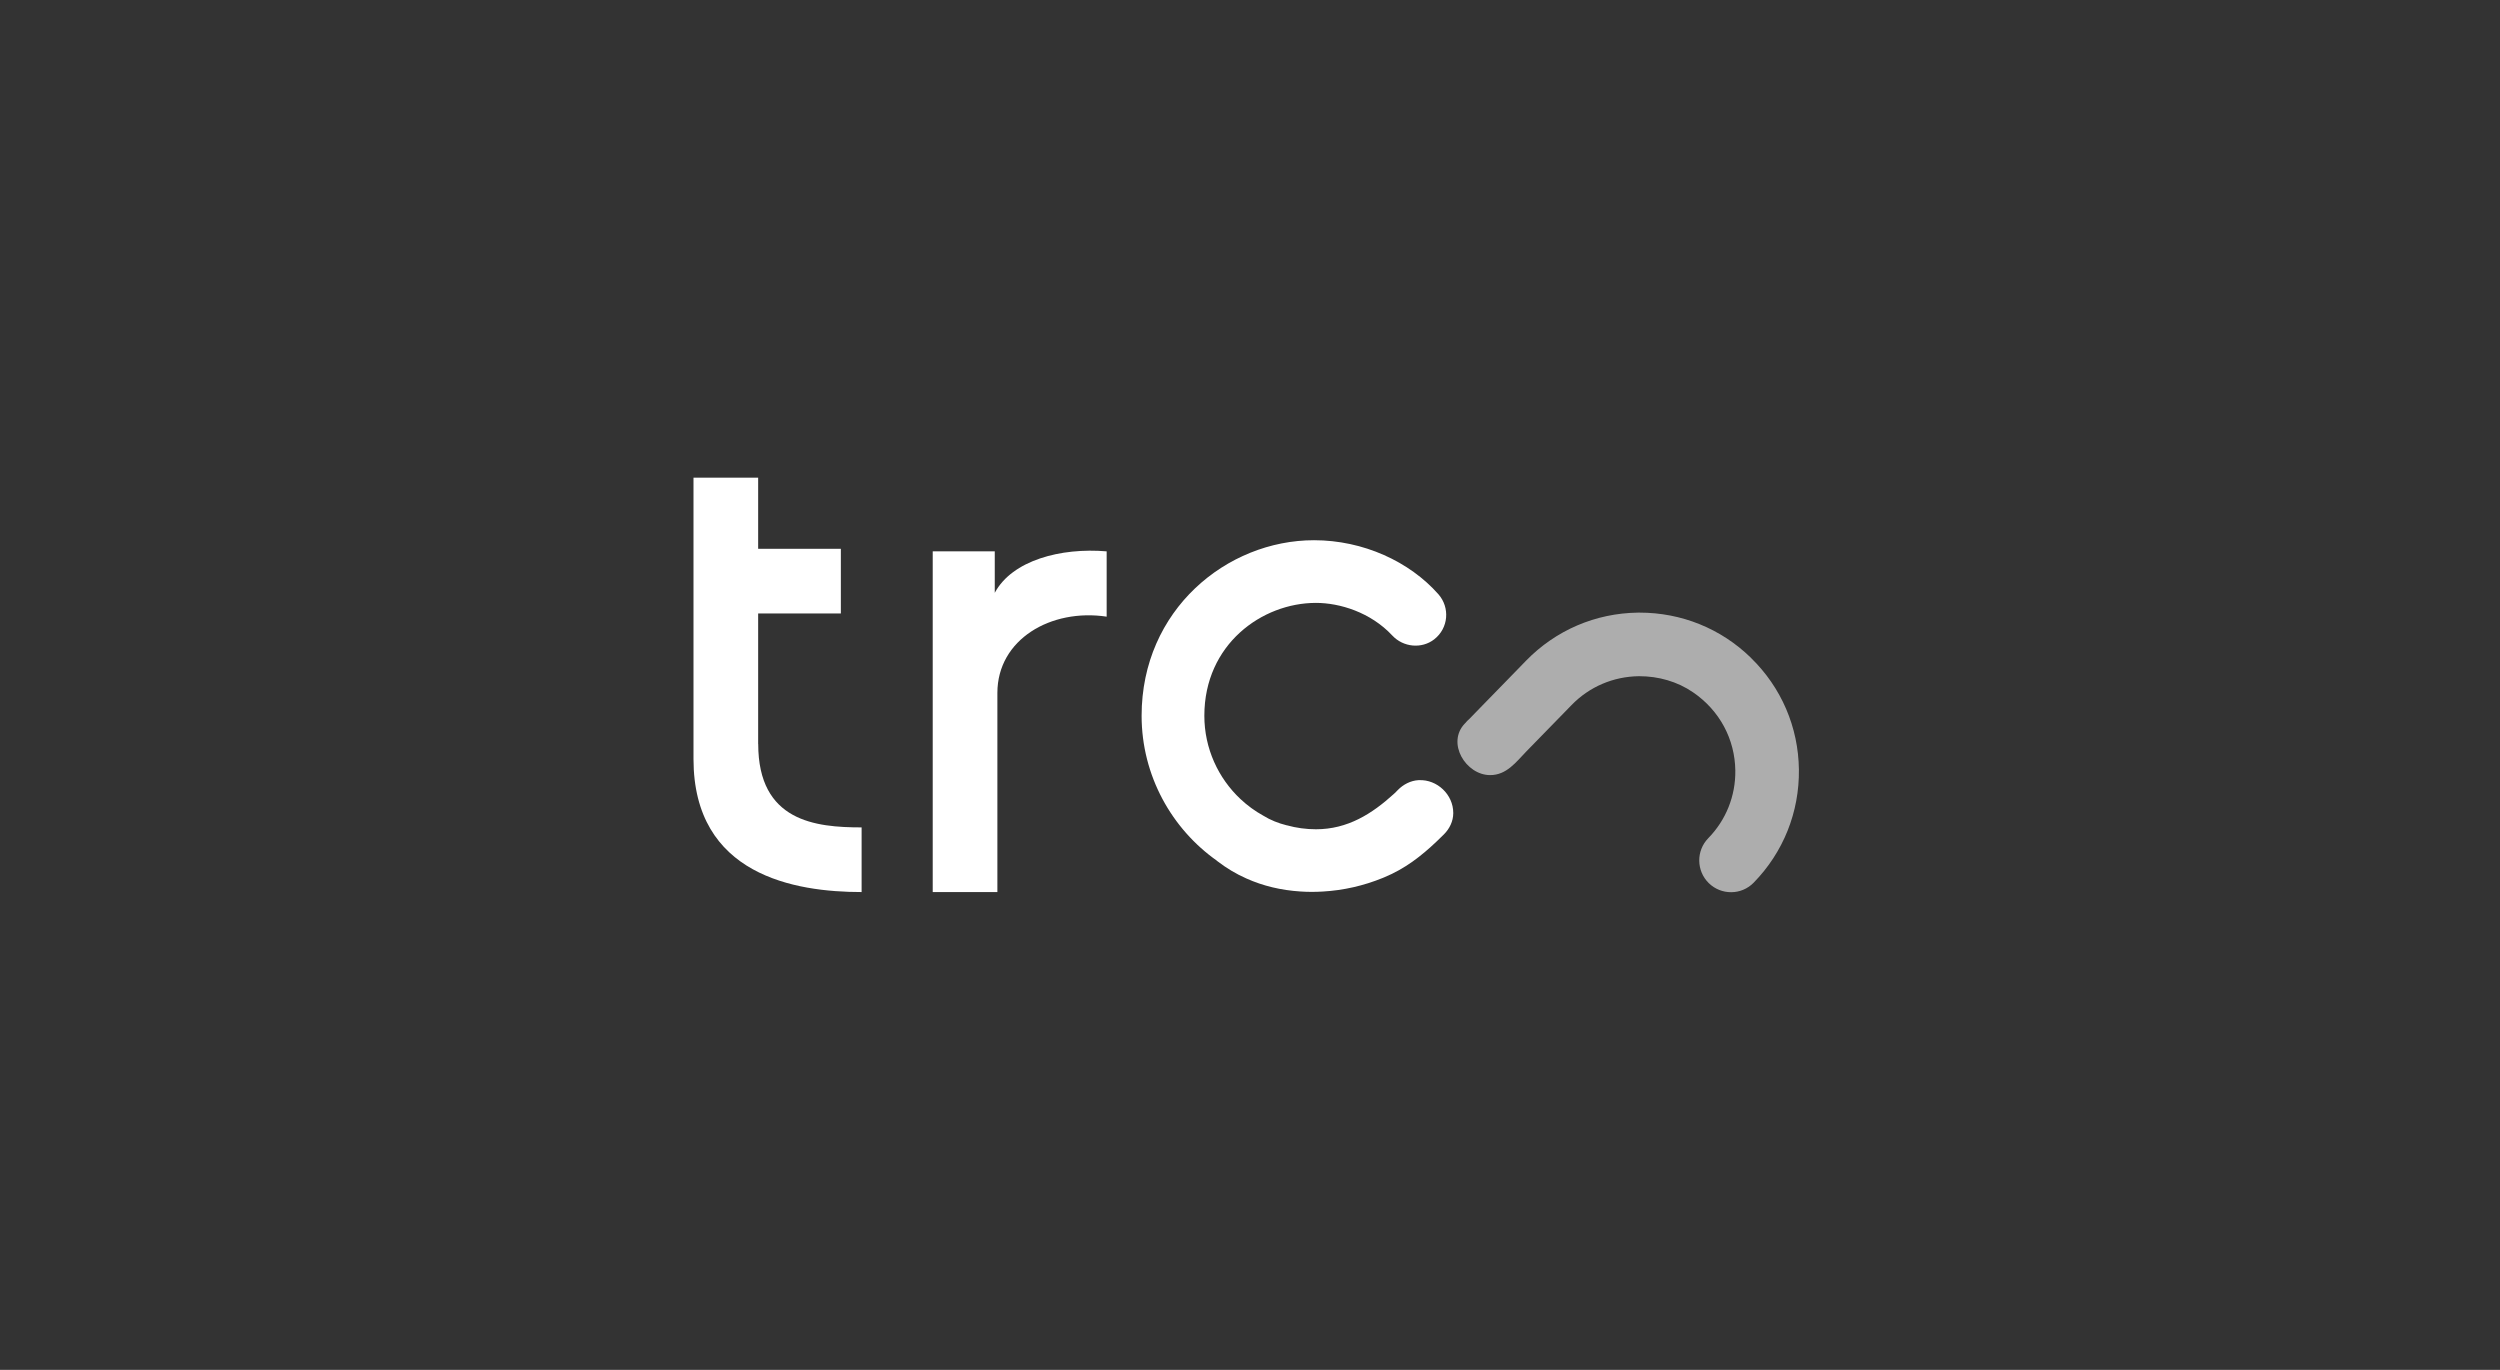 <svg width="146" height="80" viewBox="0 0 146 80" fill="none" xmlns="http://www.w3.org/2000/svg">
<rect x="0" y="0" width="146" height="80" fill="#333333" stroke="none"/>
<path d="M58.094 34.614V32.199H54.471V52.096H58.247V40.469C58.247 37.336 61.38 35.523 64.629 36.013V32.199C61.949 31.971 59.115 32.726 58.098 34.614" fill="white"/>
<path d="M44.276 43.453V35.826H49.106V32.05H44.276V27.896H40.5V44.32C40.5 51.117 46.429 52.096 50.318 52.096V48.32C47.641 48.32 44.28 47.98 44.28 43.449" fill="white"/>
<path d="M70.416 49.704C70.63 49.909 70.854 50.108 71.09 50.287L71.097 50.294C71.617 50.694 72.181 51.035 72.791 51.304C73.755 51.737 74.821 51.992 75.946 52.063C76.372 52.093 76.806 52.093 77.247 52.066C78.451 51.999 79.651 51.723 80.746 51.274C80.776 51.263 80.81 51.248 80.836 51.237C82.059 50.732 83.001 49.995 83.909 49.132C84.048 49.001 84.186 48.862 84.328 48.724C84.653 48.399 84.867 47.962 84.87 47.498V47.472C84.87 46.406 83.932 45.513 82.866 45.561C82.859 45.561 82.848 45.561 82.84 45.561C82.38 45.587 81.95 45.812 81.629 46.141L81.453 46.32C81.453 46.32 81.453 46.32 81.449 46.32C81.431 46.339 81.412 46.354 81.393 46.373C80.126 47.524 78.705 48.429 76.855 48.429C76.271 48.429 75.703 48.35 75.165 48.201C75.157 48.201 75.15 48.201 75.138 48.197C74.66 48.077 74.2 47.898 73.778 47.636C73.295 47.371 72.847 47.042 72.443 46.664C71.149 45.449 70.334 43.714 70.334 41.8C70.334 37.628 73.703 35.209 76.851 35.209C78.238 35.209 80.044 35.755 81.315 37.119C81.95 37.8 83.027 37.908 83.76 37.336C84.597 36.682 84.687 35.482 84.003 34.704C82.317 32.794 79.61 31.549 76.739 31.549C71.65 31.549 66.67 35.613 66.67 41.8C66.67 45.3 68.435 48.418 71.086 50.279C70.85 50.1 70.63 49.902 70.413 49.696" fill="white"/>
<path d="M102.252 38.413C100.498 36.704 98.195 35.777 95.75 35.777H95.657C93.178 35.811 90.86 36.802 89.125 38.581C88.684 39.033 88.243 39.486 87.805 39.938C87.387 40.364 86.972 40.794 86.553 41.221C86.198 41.583 86.078 41.71 85.809 41.987C85.723 42.058 85.648 42.137 85.577 42.223C85.57 42.23 85.562 42.238 85.551 42.249C84.456 43.382 85.603 45.266 87.024 45.266C87.985 45.266 88.531 44.511 89.136 43.886C90.019 42.982 90.901 42.077 91.783 41.172C92.819 40.106 94.213 39.512 95.701 39.49H95.735C96.853 39.49 97.956 39.8 98.876 40.432C100.431 41.494 101.317 43.172 101.343 44.993C101.362 46.481 100.801 47.887 99.762 48.952C99.048 49.685 99.063 50.859 99.795 51.577C100.162 51.932 100.633 52.108 101.104 52.104C101.582 52.104 102.061 51.913 102.42 51.543C104.151 49.767 105.086 47.423 105.056 44.944C105.026 42.466 104.031 40.148 102.252 38.417H102.248L102.252 38.413Z" fill="white" fill-opacity="0.6"/>
</svg>
